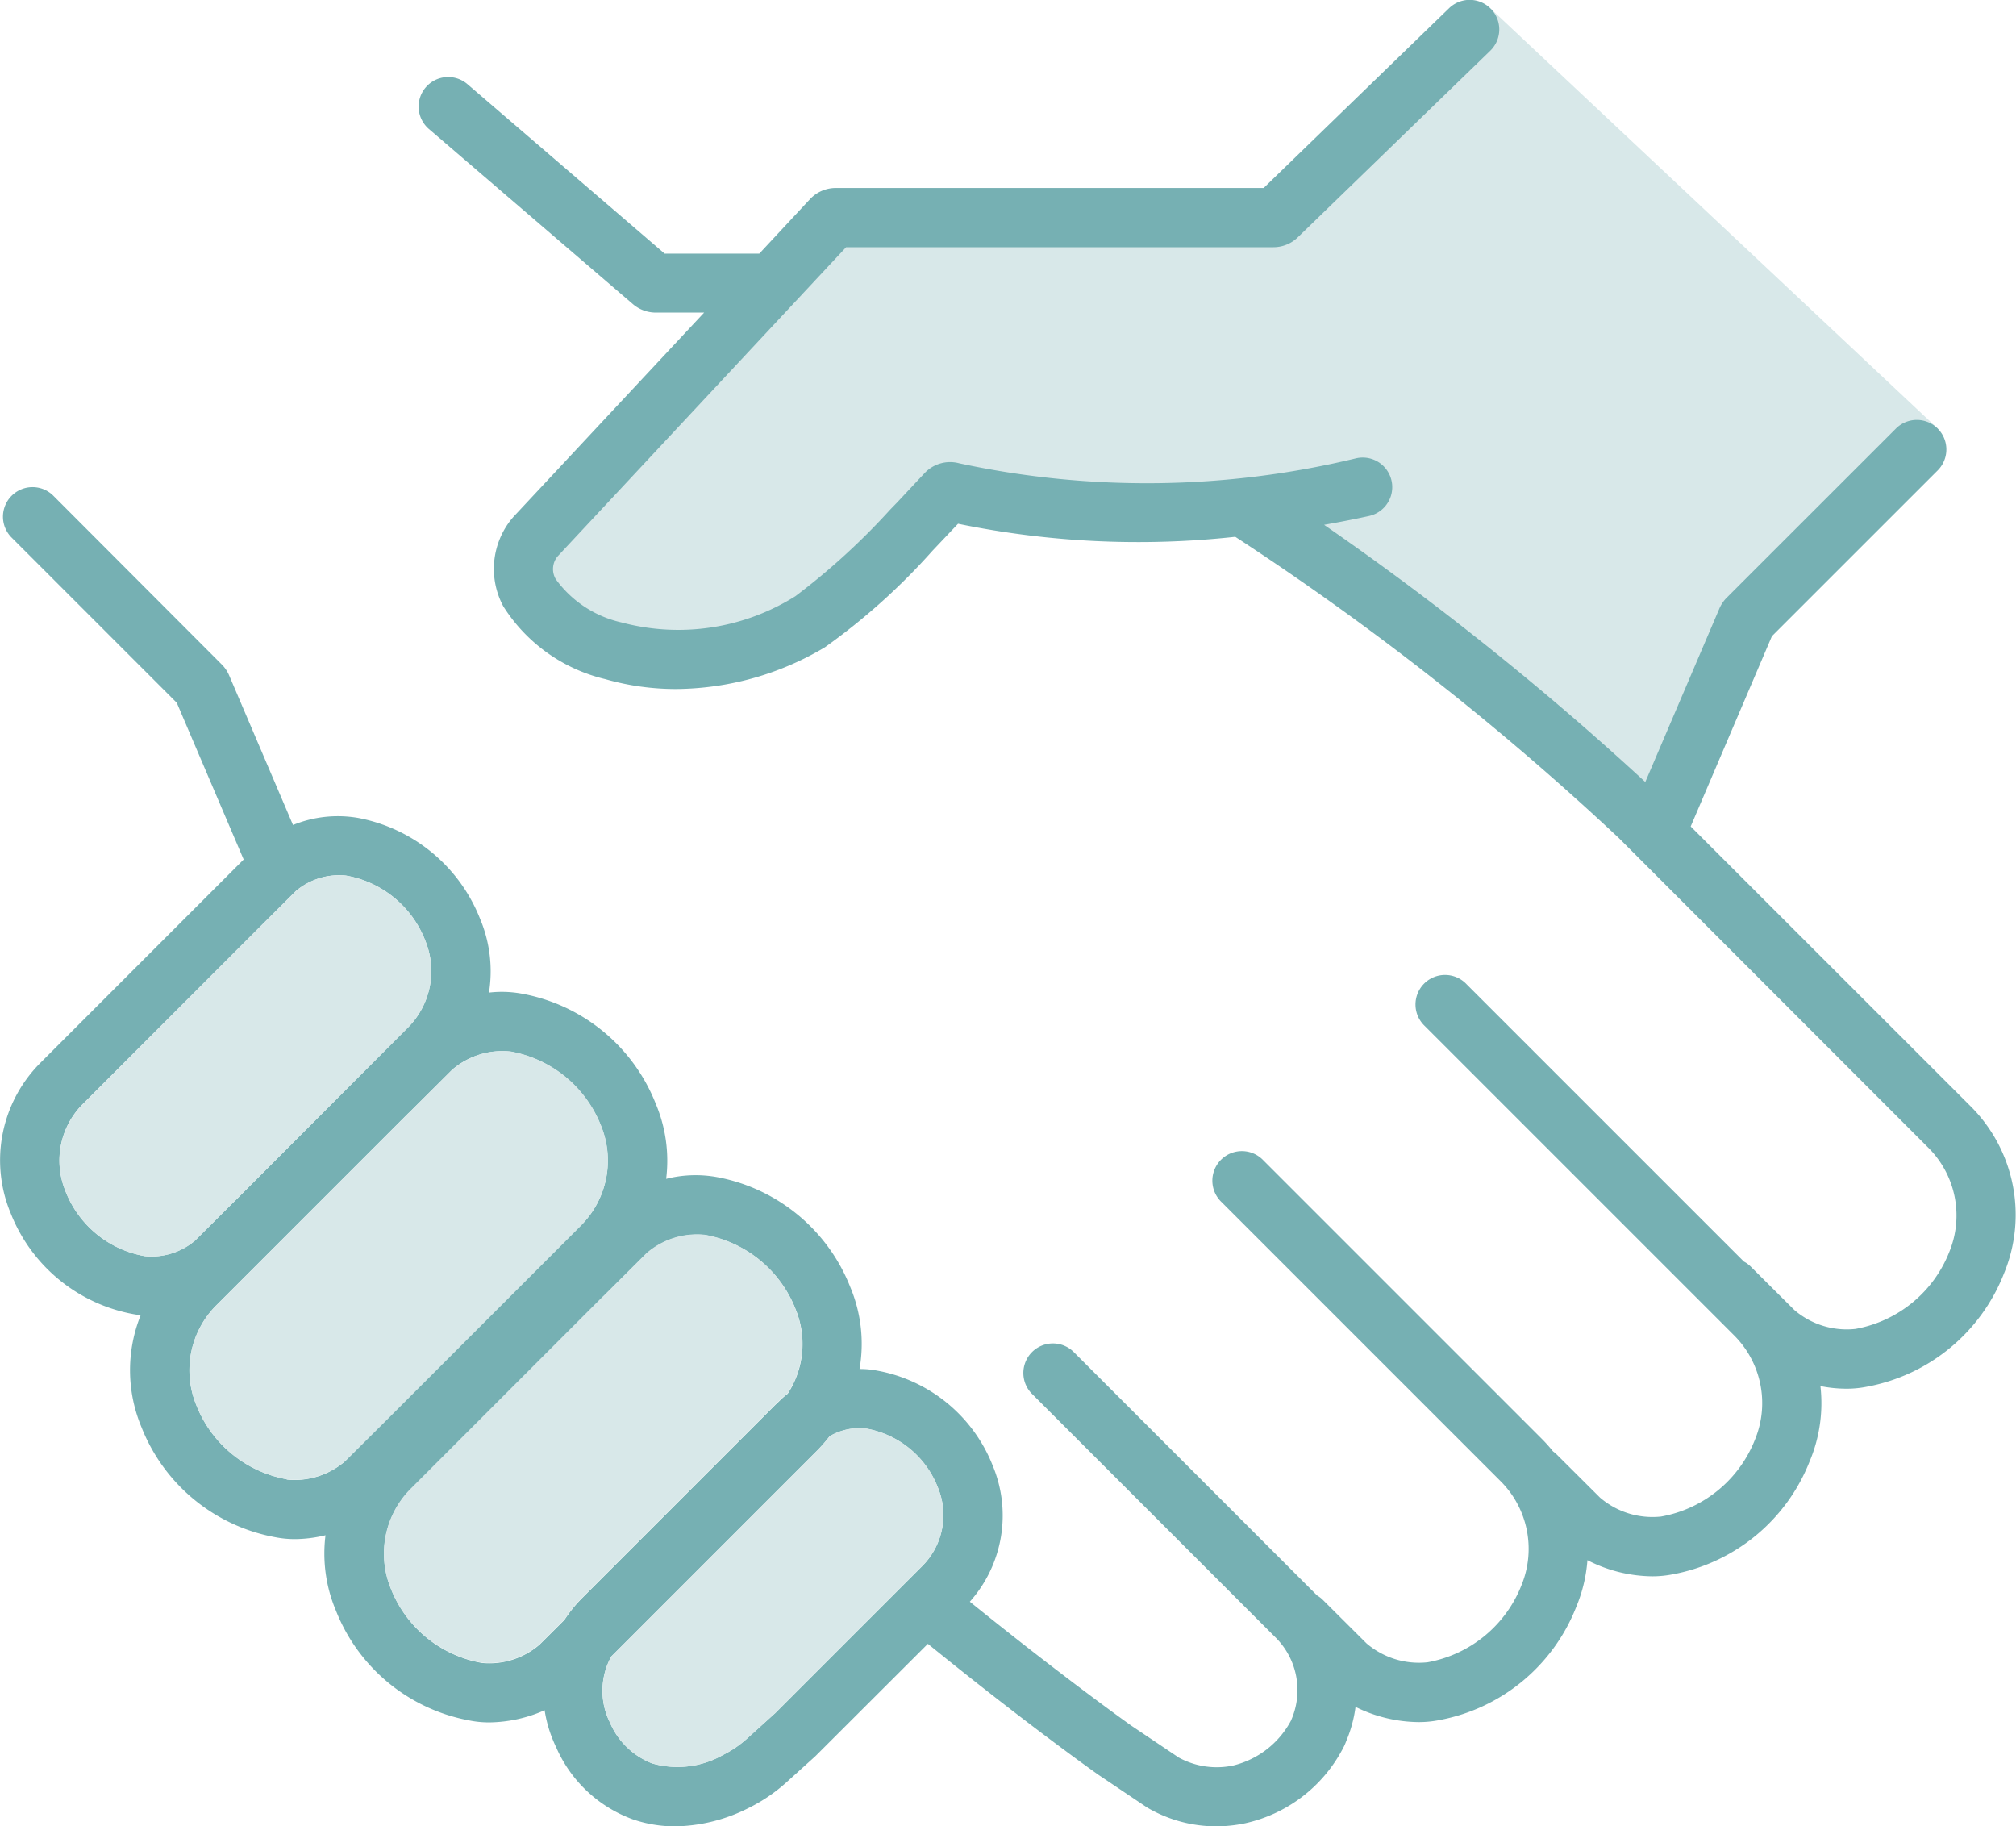 <?xml version="1.0" encoding="UTF-8"?>
<svg xmlns="http://www.w3.org/2000/svg" xmlns:xlink="http://www.w3.org/1999/xlink" width="66.313" height="60.066" viewBox="0 0 66.313 60.066">
  <defs>
    <clipPath id="clip-path">
      <rect id="Rectangle_172" data-name="Rectangle 172" width="66.312" height="60.066" fill="none"></rect>
    </clipPath>
  </defs>
  <g id="Group_373" data-name="Group 373" transform="translate(0 0)">
    <g id="Group_157" data-name="Group 157" transform="translate(0 0)" clip-path="url(#clip-path)">
      <path id="Path_823" data-name="Path 823" d="M67.522,14.16,52.83.361,45.993,7.537,30.969,7.4,20.893,18.248s3.586,6.036,10.62,1.407l3.313-3.54s9.214,1.543,10.349.59l12.572,10.3,3.858-6.853Z" transform="translate(-3.784 -0.065)" fill="#d8e8e9"></path>
      <path id="Path_824" data-name="Path 824" d="M64.8,36.362,55.613,27.18l2.671-6.257,5.454-5.453a.972.972,0,0,0-1.375-1.375L56.8,19.655a1.145,1.145,0,0,0-.246.364l-2.435,5.7A96.866,96.866,0,0,0,43.554,17.26c.482-.085.973-.18,1.476-.29a.972.972,0,0,0-.413-1.9,29.328,29.328,0,0,1-13.064.167,1.152,1.152,0,0,0-1.144.327l-.889.95-.238.245a22.511,22.511,0,0,1-3.118,2.848,7.24,7.24,0,0,1-5.711.866,3.653,3.653,0,0,1-2.171-1.424.654.654,0,0,1,.057-.749L27.831,8.13H41.89a1.15,1.15,0,0,0,.8-.326l6.329-6.135a.972.972,0,0,0-1.353-1.4l-6.1,5.913H27.49a1.163,1.163,0,0,0-.846.367L24.976,8.341H21.862L15.376,2.768a.972.972,0,1,0-1.267,1.475L20.816,10a1.156,1.156,0,0,0,.755.28h1.59l-6.276,6.722-.052.061a2.6,2.6,0,0,0-.277,2.879,5.456,5.456,0,0,0,3.352,2.393,8.425,8.425,0,0,0,2.344.326,9.674,9.674,0,0,0,4.884-1.375,21.162,21.162,0,0,0,3.54-3.177l.837-.884a29.407,29.407,0,0,0,9.119.429,91.776,91.776,0,0,1,12.625,9.915L63.42,37.737a3.145,3.145,0,0,1,.71,3.408,4.1,4.1,0,0,1-3.1,2.561,2.645,2.645,0,0,1-2.008-.623l-1.44-1.433a.938.938,0,0,0-.22-.16L48.24,32.369a.972.972,0,1,0-1.374,1.374L57.03,43.907a3.146,3.146,0,0,1,.709,3.408,4.1,4.1,0,0,1-3.1,2.561,2.652,2.652,0,0,1-2.008-.622l-1.44-1.434a.95.95,0,0,0-.106-.086,5.135,5.135,0,0,0-.363-.407l-9.164-9.164a.972.972,0,1,0-1.374,1.374L49.347,48.7a3.146,3.146,0,0,1,.71,3.408,4.1,4.1,0,0,1-3.1,2.561,2.652,2.652,0,0,1-2.008-.622l-1.44-1.434a.963.963,0,0,0-.186-.142L35.3,44.447a.972.972,0,0,0-1.374,1.374l8.025,8.025a2.443,2.443,0,0,1,.554,2.644l-.029.07c0,.011-.008.02-.013.031a2.943,2.943,0,0,1-1.9,1.473A2.608,2.608,0,0,1,38.77,57.8l-1.563-1.051c-.154-.11-2.282-1.627-5.306-4.072a4.261,4.261,0,0,0,.752-4.478,5.063,5.063,0,0,0-3.81-3.124,2.939,2.939,0,0,0-.57-.052,4.826,4.826,0,0,0-.307-2.7,5.86,5.86,0,0,0-4.384-3.611,3.939,3.939,0,0,0-1.67.058,4.818,4.818,0,0,0-.344-2.475,5.863,5.863,0,0,0-4.384-3.612,3.631,3.631,0,0,0-1.1-.039,4.451,4.451,0,0,0-.294-2.43,5.384,5.384,0,0,0-4.026-3.317,3.913,3.913,0,0,0-2.126.235l-2.1-4.918a1.146,1.146,0,0,0-.246-.363L1.736,16.285A.972.972,0,0,0,.362,17.659l5.453,5.454,2.2,5.154L1.363,34.921A4.531,4.531,0,0,0,.351,39.9a5.383,5.383,0,0,0,4.027,3.317c.081.016.165.027.249.037a4.849,4.849,0,0,0,.029,3.688A5.863,5.863,0,0,0,9.04,50.553a3.349,3.349,0,0,0,.667.065,4.384,4.384,0,0,0,1-.127,4.824,4.824,0,0,0,.343,2.479,5.86,5.86,0,0,0,4.384,3.611,3.278,3.278,0,0,0,.667.065,4.616,4.616,0,0,0,1.814-.4,4.226,4.226,0,0,0,.288,1.015c.029.071.061.142.095.212a4.388,4.388,0,0,0,2.5,2.355,4.252,4.252,0,0,0,1.413.237,5.514,5.514,0,0,0,2.405-.6,5.444,5.444,0,0,0,1.268-.862l.932-.842,3.706-3.7.013.013c3.251,2.636,5.46,4.2,5.553,4.265l.011.007.007.007,1.6,1.075.048.03a4.478,4.478,0,0,0,2.267.606,4.612,4.612,0,0,0,.935-.1,4.8,4.8,0,0,0,3.184-2.4,1.9,1.9,0,0,0,.134-.282l.014-.036a4.263,4.263,0,0,0,.3-1.11,4.76,4.76,0,0,0,2.072.5,3.438,3.438,0,0,0,.683-.066,6.021,6.021,0,0,0,4.5-3.71,4.939,4.939,0,0,0,.373-1.549,4.762,4.762,0,0,0,2.123.531,3.447,3.447,0,0,0,.684-.066,6.021,6.021,0,0,0,4.5-3.71,4.937,4.937,0,0,0,.357-2.481,4.381,4.381,0,0,0,.849.086,3.384,3.384,0,0,0,.683-.066,6.019,6.019,0,0,0,4.5-3.709A5.042,5.042,0,0,0,64.8,36.362M2.142,39.144a2.63,2.63,0,0,1,.595-2.849l5.734-5.734,0,0,1.259-1.255a2.211,2.211,0,0,1,1.647-.511A3.428,3.428,0,0,1,14,30.965a2.629,2.629,0,0,1-.6,2.848L7.721,39.5c-.016.014-.032.029-.047.044L6.414,40.8a2.213,2.213,0,0,1-1.647.512,3.428,3.428,0,0,1-2.625-2.168M9.43,48.649a3.946,3.946,0,0,1-2.983-2.463,3.019,3.019,0,0,1,.682-3.27l6.3-6.3c.017-.015.034-.029.05-.046l1.395-1.39a2.533,2.533,0,0,1,1.919-.595,3.943,3.943,0,0,1,2.983,2.463,3.02,3.02,0,0,1-.681,3.27l-6.351,6.351,0,0-1.395,1.39a2.533,2.533,0,0,1-1.919.6m6.4,6.028a3.942,3.942,0,0,1-2.982-2.463,3.019,3.019,0,0,1,.681-3.27l6.3-6.3c.017-.015.034-.03.05-.047l1.4-1.389a2.534,2.534,0,0,1,1.918-.6,3.945,3.945,0,0,1,2.983,2.463,2.988,2.988,0,0,1-.268,2.755,3.017,3.017,0,0,0-.265.231l-.083.082a.994.994,0,0,0-.076.069l-6.338,6.338a4.491,4.491,0,0,0-.581.717l-.82.816a2.529,2.529,0,0,1-1.919.6M25.5,56.34l-.913.825a3.529,3.529,0,0,1-.813.556,3.033,3.033,0,0,1-2.326.273,2.492,2.492,0,0,1-1.391-1.355c-.022-.047-.043-.093-.063-.139a2.343,2.343,0,0,1,.111-2.02l6.762-6.762a5.071,5.071,0,0,0,.422-.482,1.952,1.952,0,0,1,1.172-.258,3.115,3.115,0,0,1,2.4,1.974,2.366,2.366,0,0,1-.536,2.564Z" transform="translate(0 0)" fill="#76b0b3"></path>
      <path id="Path_825" data-name="Path 825" d="M2.574,45.507a2.629,2.629,0,0,1,.6-2.849L8.9,36.925h0l1.26-1.254a2.205,2.205,0,0,1,1.646-.512,3.429,3.429,0,0,1,2.625,2.168,2.628,2.628,0,0,1-.6,2.848L8.153,45.865c-.016.014-.033.029-.047.044L6.846,47.164a2.208,2.208,0,0,1-1.647.512,3.429,3.429,0,0,1-2.625-2.168" transform="translate(-0.431 -6.363)" fill="#d8e8e9"></path>
      <path id="Path_826" data-name="Path 826" d="M10.807,56.291a3.943,3.943,0,0,1-2.982-2.463,3.019,3.019,0,0,1,.681-3.27l6.3-6.3c.017-.015.034-.03.05-.047l1.4-1.389a2.528,2.528,0,0,1,1.918-.6,3.945,3.945,0,0,1,2.983,2.463,3.019,3.019,0,0,1-.681,3.27l-6.351,6.351,0,0-1.4,1.389a2.53,2.53,0,0,1-1.919.6" transform="translate(-1.377 -7.642)" fill="#d8e8e9"></path>
      <path id="Path_827" data-name="Path 827" d="M18.619,63.652a3.944,3.944,0,0,1-2.983-2.463,3.02,3.02,0,0,1,.681-3.27l6.3-6.3c.017-.015.034-.03.05-.047l1.395-1.389a2.537,2.537,0,0,1,1.919-.6,3.943,3.943,0,0,1,2.982,2.463A2.985,2.985,0,0,1,28.7,54.8a3.141,3.141,0,0,0-.265.231l-.083.082a.994.994,0,0,0-.076.069l-6.338,6.338a4.441,4.441,0,0,0-.58.717l-.82.816a2.53,2.53,0,0,1-1.919.6" transform="translate(-2.792 -8.975)" fill="#d8e8e9"></path>
      <path id="Path_828" data-name="Path 828" d="M29.883,66.725l-.913.825a3.529,3.529,0,0,1-.813.556,3.033,3.033,0,0,1-2.326.273,2.492,2.492,0,0,1-1.391-1.355c-.022-.047-.043-.093-.063-.139a2.343,2.343,0,0,1,.111-2.02L31.25,58.1a5.071,5.071,0,0,0,.422-.482,1.952,1.952,0,0,1,1.172-.258,3.115,3.115,0,0,1,2.4,1.974,2.366,2.366,0,0,1-.536,2.564Z" transform="translate(-4.382 -10.385)" fill="#d8e8e9"></path>
    </g>
  </g>
</svg>
